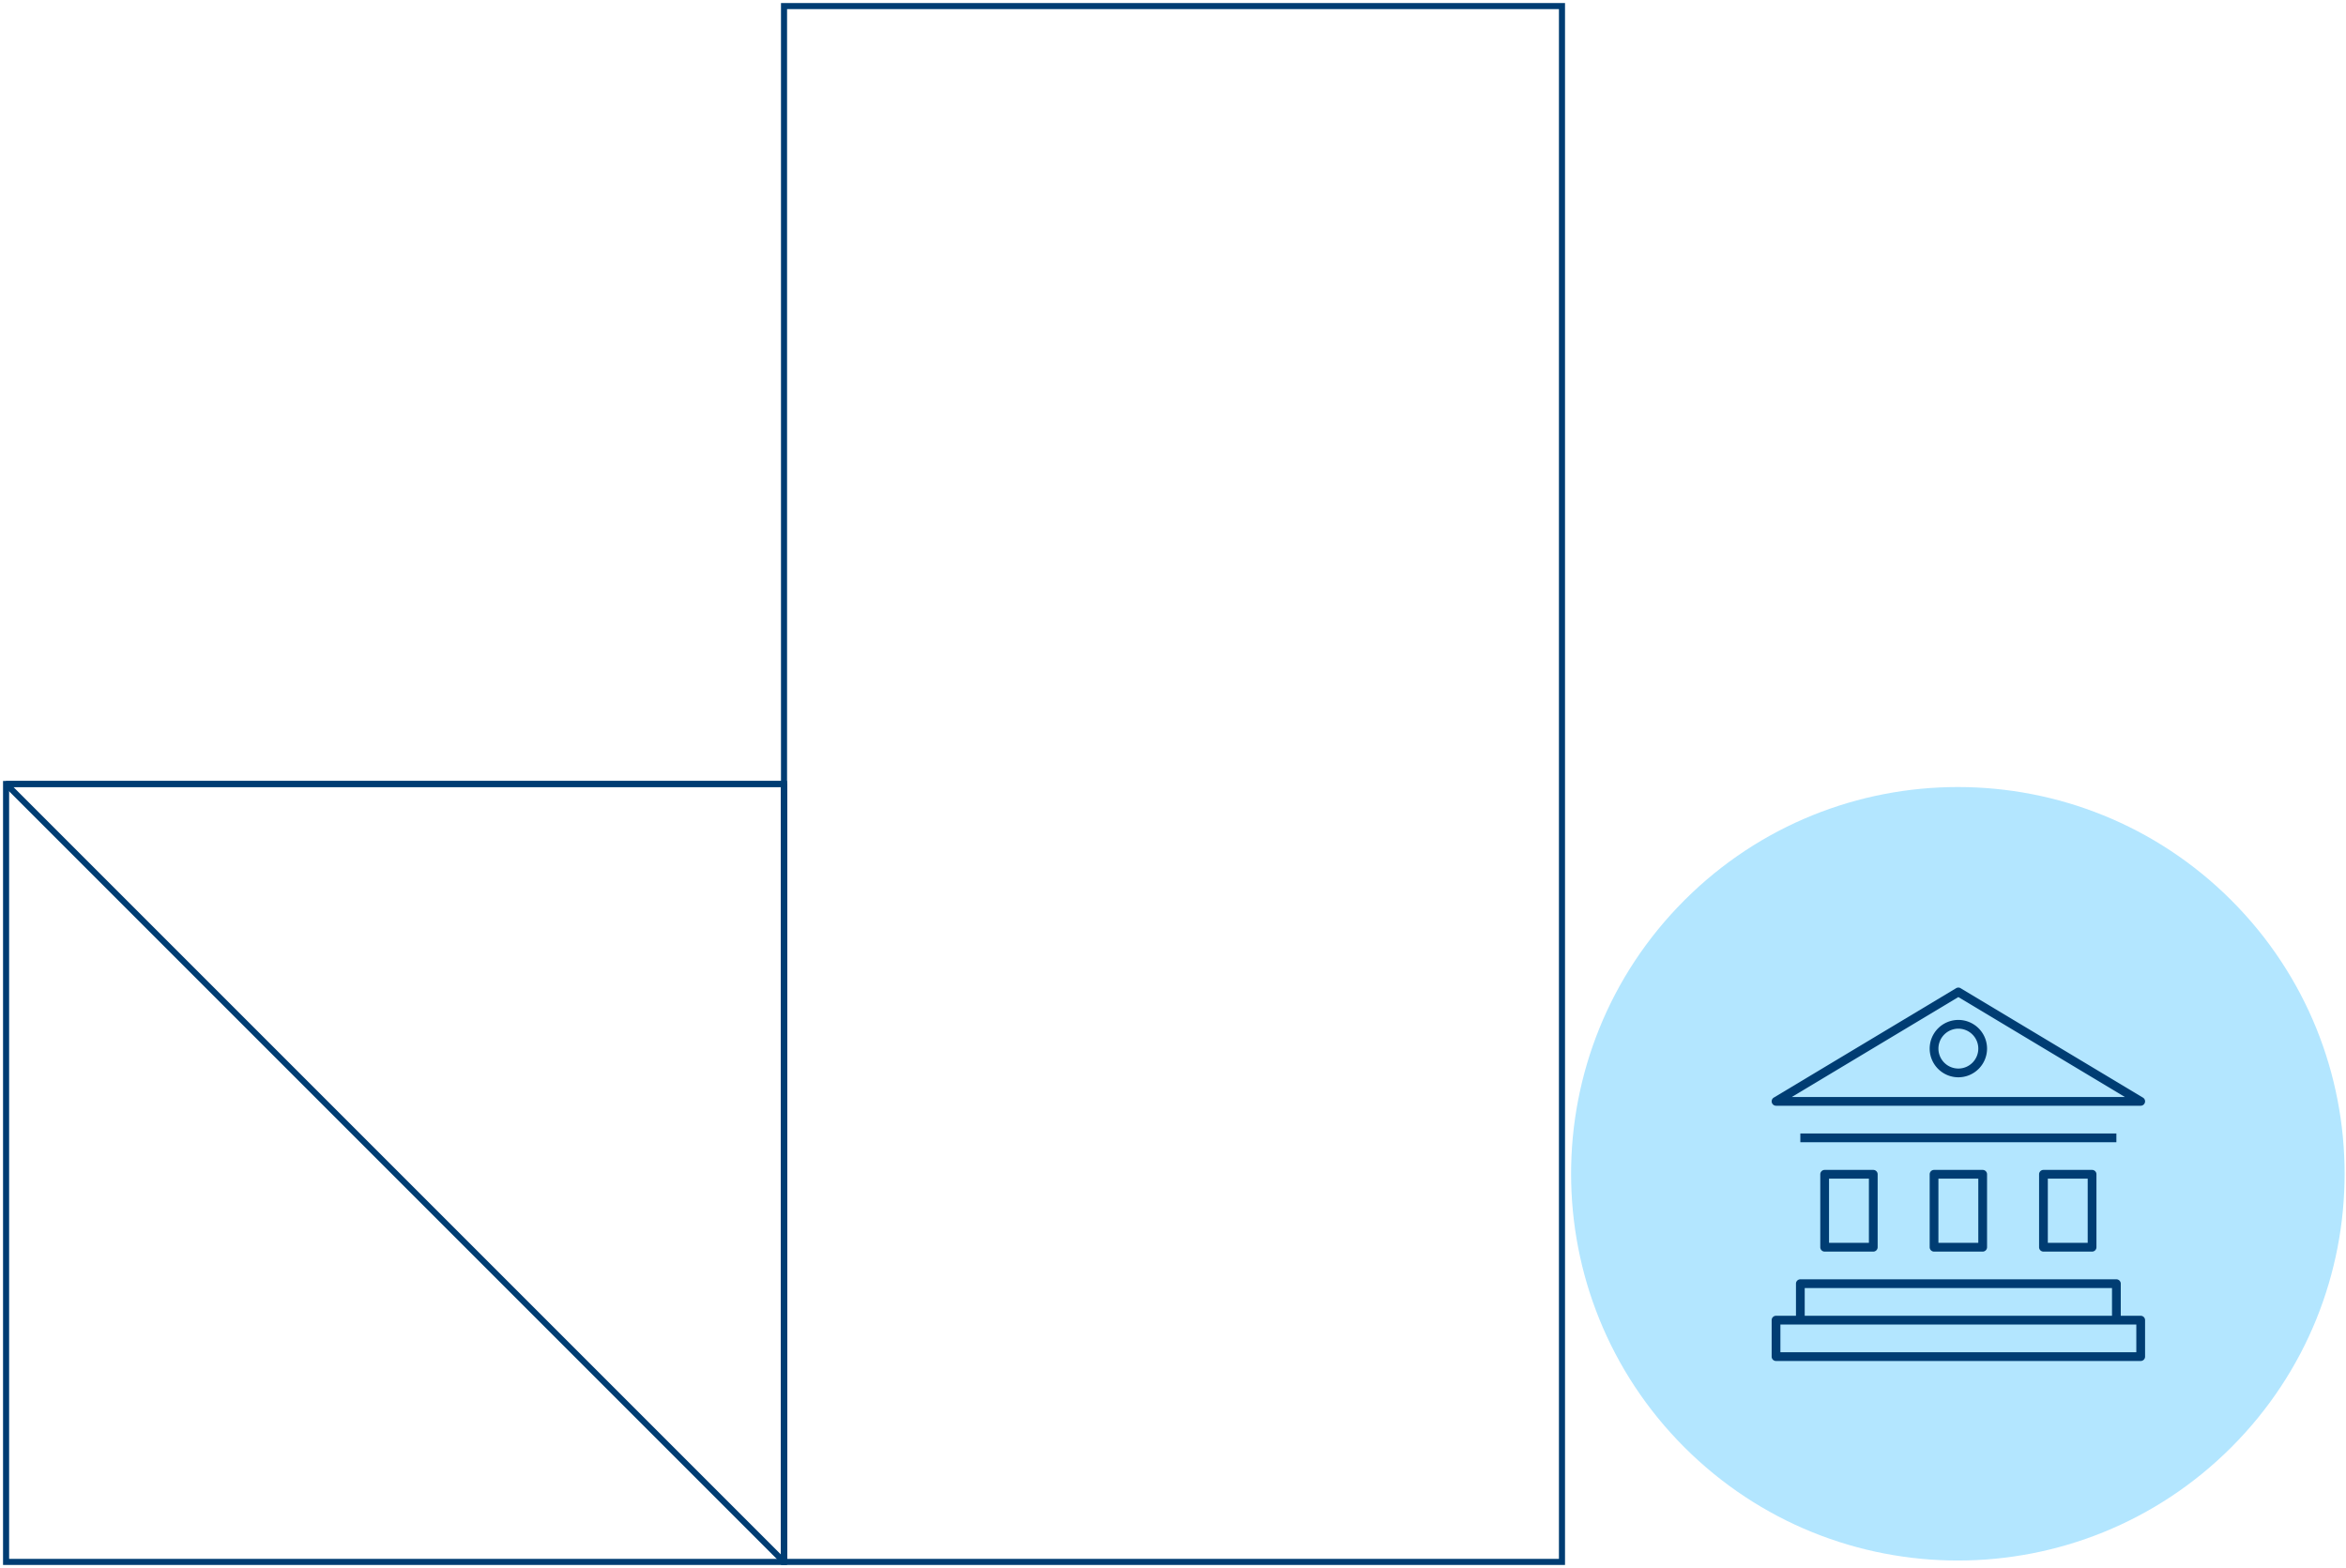 <svg xmlns="http://www.w3.org/2000/svg" width="386" height="258" viewBox="0 0 386 258">
    <g fill="none" fill-rule="evenodd">
        <g stroke="#003D73">
            <path d="M1 129h128v128H1z"/>
            <path stroke-linejoin="bevel" d="M1 129h128v128z"/>
        </g>
        <path fill="#B3E6FF" d="M367.135 238.135c-24.852 24.85-65.144 24.85-89.997 0-24.85-24.852-24.85-65.144 0-89.995v-.002c24.853-24.85 65.145-24.85 89.997 0v.002c24.85 24.85 24.85 65.143 0 89.995z"/>
        <path fill="#003D73" d="M325.5 172.54a3.284 3.284 0 0 1-3.28 3.28 3.284 3.284 0 0 1-3.28-3.28 3.284 3.284 0 0 1 3.28-3.28 3.284 3.284 0 0 1 3.28 3.28m22.72 37.96a.72.72 0 0 1 .72.72v5.28h3.28a.72.72 0 0 1 .72.72v6a.72.72 0 0 1-.72.72h-60a.72.72 0 0 1-.72-.72v-6a.72.72 0 0 1 .72-.72h3.28v-5.28a.72.72 0 0 1 .72-.72zm3.28 7.44h-58.56v4.56h58.56v-4.56zm-4-6h-50.56v4.56h50.56v-4.56zm-21.28-19.44a.72.72 0 0 1 .72.72v12a.72.72 0 0 1-.72.72h-8a.72.72 0 0 1-.72-.72v-12a.72.72 0 0 1 .72-.72zm18 0a.72.72 0 0 1 .72.72v12a.72.72 0 0 1-.72.72h-8a.72.72 0 0 1-.72-.72v-12a.72.72 0 0 1 .72-.72zm-36 0a.72.72 0 0 1 .72.72v12a.72.72 0 0 1-.72.72h-8a.72.72 0 0 1-.72-.72v-12a.72.72 0 0 1 .72-.72zm17.28 1.44h-6.56v10.56h6.56v-10.56zm18 0h-6.56v10.56h6.56v-10.56zm-36 0h-6.56v10.56h6.56v-10.56zm40.72-7.44v1.44h-52v-1.44h52zm-26.37-23.898a.722.722 0 0 1 .74 0l30 18a.72.72 0 0 1-.37 1.338h-60a.721.721 0 0 1-.37-1.338zm.37 1.458l-27.4 16.44h54.8l-27.4-16.44zm0 3.76a4.726 4.726 0 0 1 4.72 4.72 4.726 4.726 0 0 1-4.72 4.72 4.726 4.726 0 0 1-4.72-4.72 4.726 4.726 0 0 1 4.72-4.72z"/>
        <path stroke="#003D73" d="M257 257H129V1h128z"/>
    </g>
</svg>
